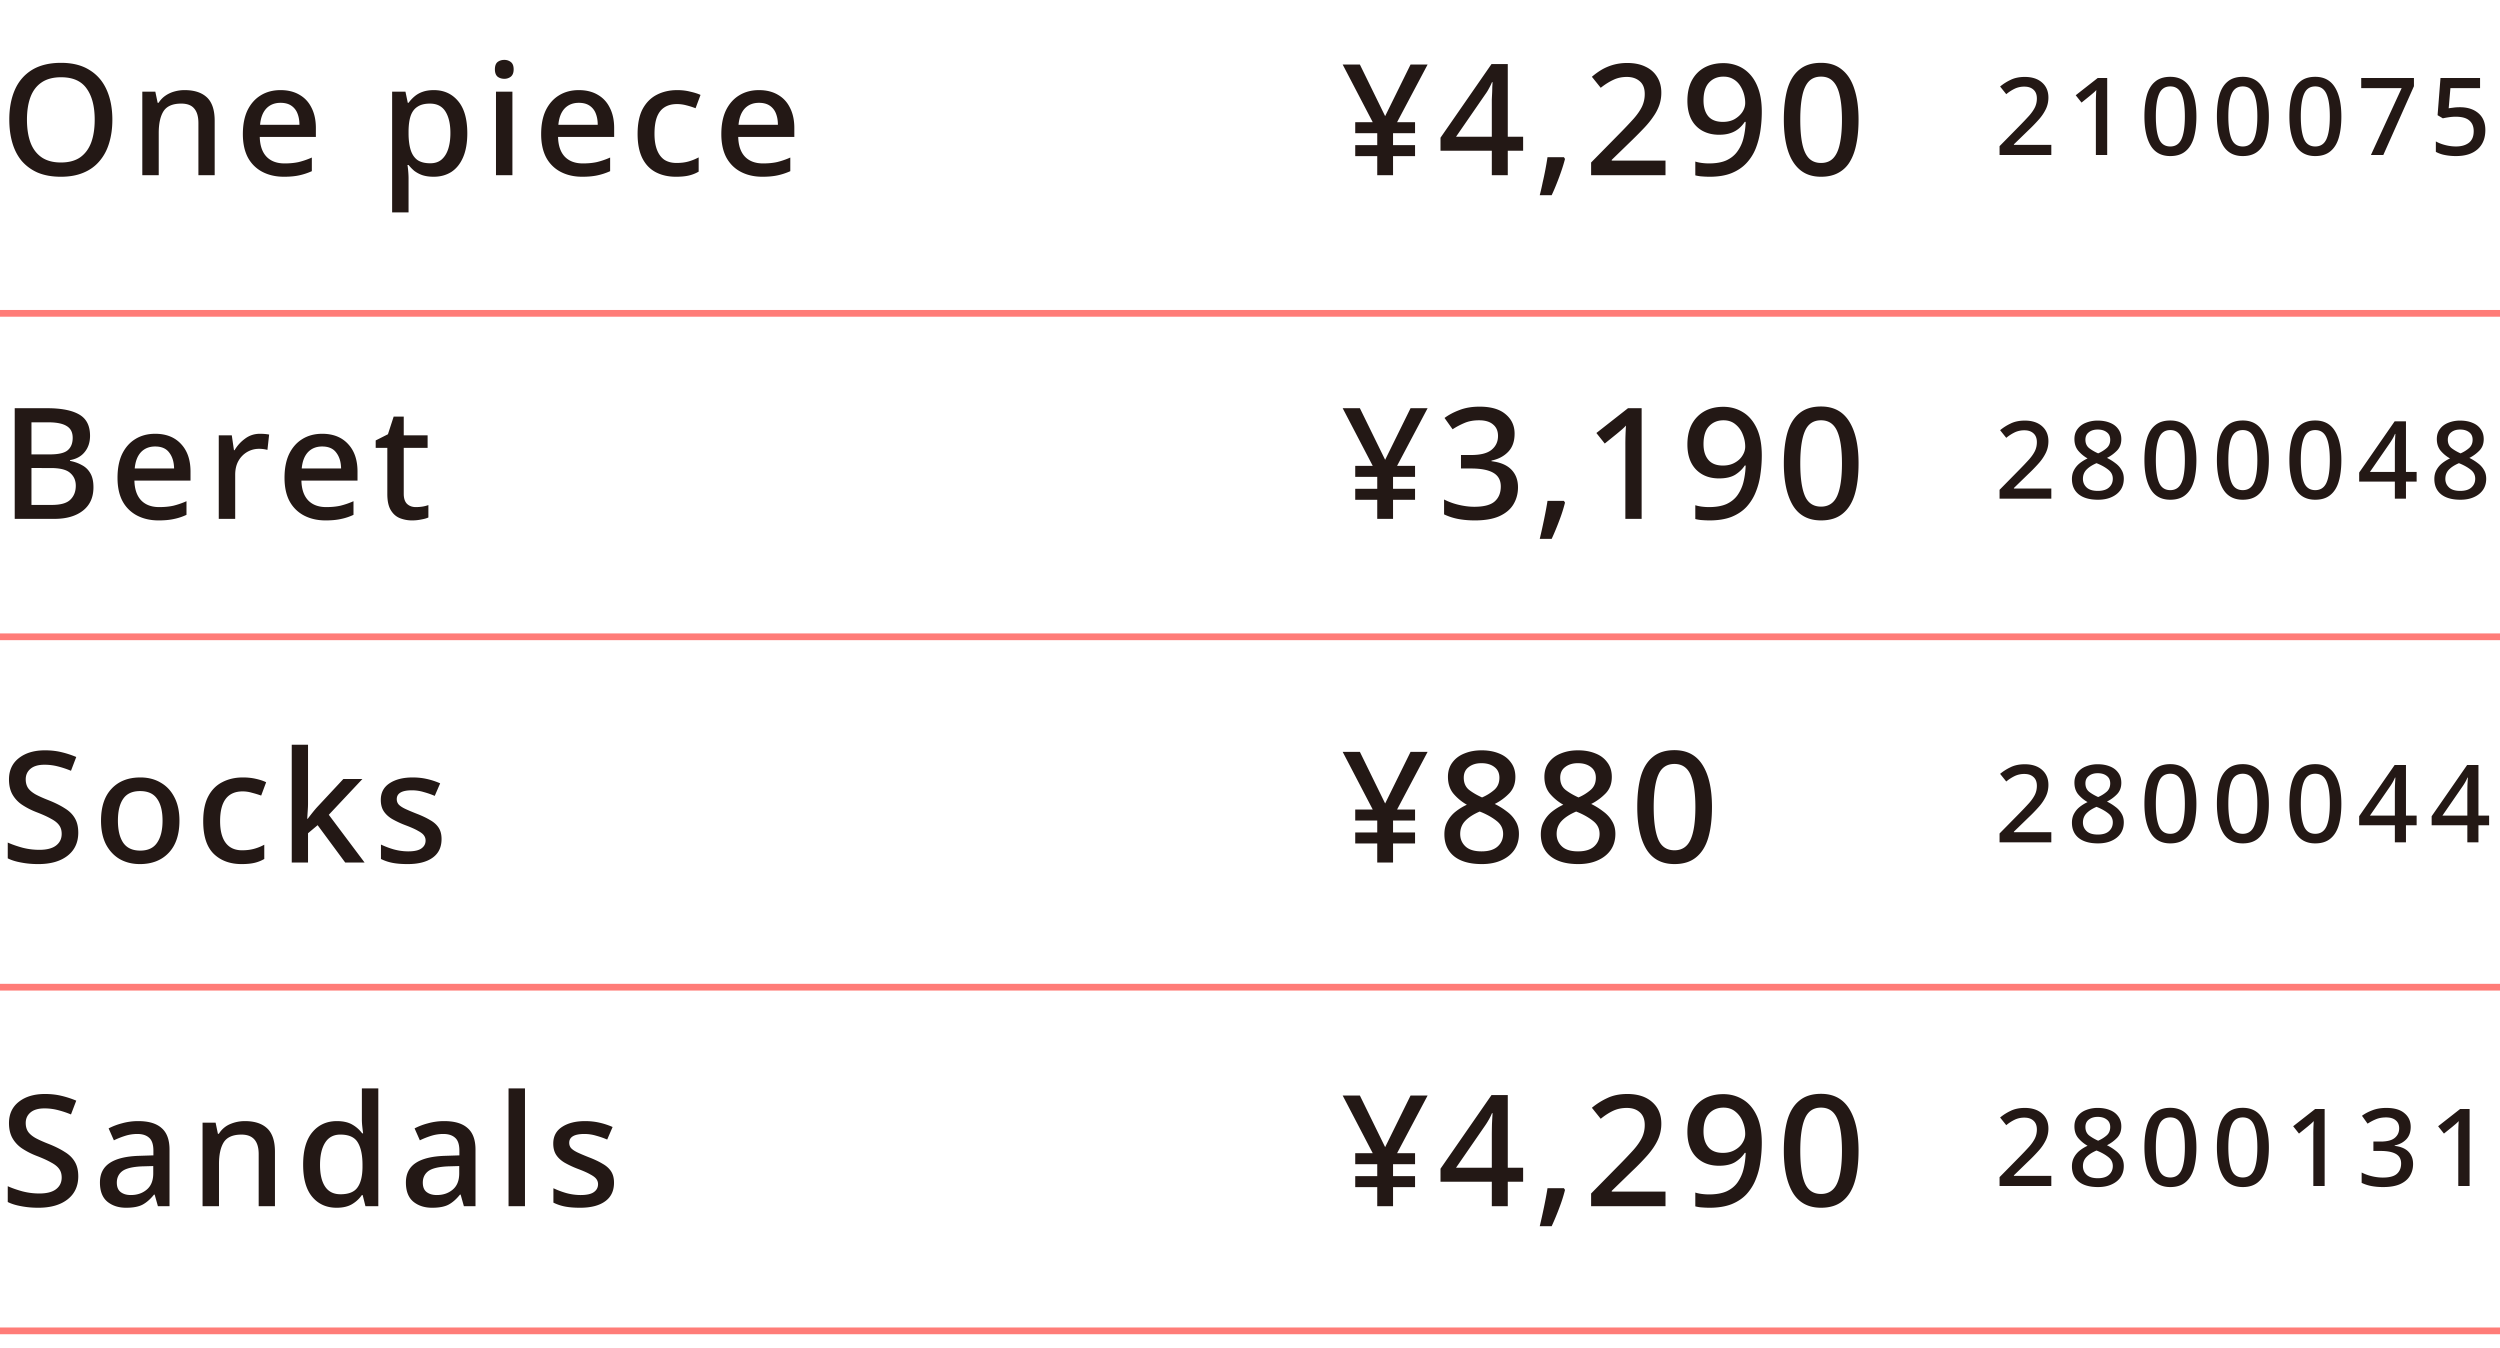 <svg width="371" height="200" fill="none" xmlns="http://www.w3.org/2000/svg"><path d="M16.675 17.766c0 1.273-.161 2.43-.483 3.473-.307 1.027-.782 1.917-1.426 2.668-.629.751-1.426 1.326-2.392 1.725-.95.399-2.062.598-3.335.598-1.303 0-2.438-.2-3.404-.598a6.662 6.662 0 0 1-2.392-1.725c-.629-.751-1.096-1.648-1.403-2.691-.307-1.043-.46-2.2-.46-3.473 0-1.687.276-3.159.828-4.416.552-1.257 1.395-2.239 2.53-2.944 1.15-.705 2.591-1.058 4.324-1.058 1.687 0 3.09.353 4.209 1.058 1.135.69 1.986 1.671 2.553 2.944.567 1.257.851 2.737.851 4.439Zm-12.673 0c0 1.319.176 2.453.529 3.404.353.935.905 1.664 1.656 2.185.751.506 1.702.759 2.852.759 1.165 0 2.116-.253 2.852-.759.736-.521 1.28-1.25 1.633-2.185.353-.95.529-2.085.529-3.404 0-1.978-.399-3.519-1.196-4.623-.782-1.12-2.047-1.679-3.795-1.679-1.165 0-2.124.253-2.875.759-.751.506-1.303 1.227-1.656 2.162-.353.935-.529 2.062-.529 3.381Zm23.395-4.393c1.44 0 2.545.36 3.312 1.081.766.72 1.15 1.878 1.15 3.473V26h-2.415v-7.728c0-.966-.207-1.687-.621-2.162-.4-.49-1.043-.736-1.932-.736-1.258 0-2.132.376-2.622 1.127-.476.751-.713 1.832-.713 3.243V26h-2.438V13.603h1.932l.345 1.656h.138c.276-.43.613-.782 1.012-1.058a4.433 4.433 0 0 1 1.334-.621 5.58 5.58 0 0 1 1.518-.207Zm14.234 0c1.089 0 2.024.23 2.806.69.782.445 1.38 1.089 1.794 1.932.43.843.644 1.84.644 2.99v1.334h-8.326c.03 1.273.36 2.246.989 2.921.644.675 1.54 1.012 2.69 1.012.798 0 1.504-.069 2.117-.207a11.574 11.574 0 0 0 1.932-.667v2.024a9.368 9.368 0 0 1-1.886.621c-.629.138-1.38.207-2.254.207-1.196 0-2.254-.238-3.174-.713a5.134 5.134 0 0 1-2.162-2.116c-.506-.95-.76-2.116-.76-3.496 0-1.395.23-2.576.69-3.542.476-.966 1.128-1.702 1.956-2.208.843-.521 1.825-.782 2.944-.782Zm0 1.886c-.874 0-1.58.284-2.116.851-.521.567-.828 1.372-.92 2.415h5.842c0-.644-.1-1.211-.3-1.702a2.441 2.441 0 0 0-.92-1.15c-.413-.276-.942-.414-1.586-.414Zm22.748-1.886c1.487 0 2.683.537 3.588 1.61.92 1.073 1.38 2.676 1.38 4.807 0 1.395-.207 2.576-.621 3.542-.414.966-.997 1.694-1.748 2.185-.752.475-1.626.713-2.622.713-.63 0-1.181-.077-1.656-.23a4.365 4.365 0 0 1-1.22-.644 6.507 6.507 0 0 1-.85-.874h-.161c.046.276.084.606.115.989.03.368.046.698.046.989v5.06h-2.438V13.603h1.978l.345 1.656h.115c.245-.337.536-.652.874-.943a3.773 3.773 0 0 1 1.219-.69c.475-.169 1.027-.253 1.656-.253Zm-.575 2.001c-.767 0-1.38.153-1.84.46-.46.291-.798.736-1.012 1.334-.2.583-.307 1.326-.322 2.231v.368c0 .95.1 1.763.299 2.438.199.66.529 1.165.989 1.518.475.337 1.119.506 1.932.506.69 0 1.25-.184 1.679-.552.444-.383.774-.912.989-1.587.214-.675.322-1.457.322-2.346 0-1.35-.246-2.415-.736-3.197-.491-.782-1.258-1.173-2.3-1.173Zm12.238-1.771V26h-2.438V13.603h2.438Zm-1.196-4.715c.368 0 .69.107.966.322.276.215.414.575.414 1.081 0 .49-.138.851-.414 1.081a1.528 1.528 0 0 1-.966.322c-.398 0-.736-.107-1.012-.322-.26-.23-.39-.59-.39-1.081 0-.506.13-.866.39-1.081.276-.215.614-.322 1.012-.322Zm11.05 4.485c1.09 0 2.025.23 2.807.69.782.445 1.38 1.089 1.794 1.932.43.843.644 1.84.644 2.99v1.334h-8.326c.03 1.273.36 2.246.989 2.921.644.675 1.54 1.012 2.69 1.012.798 0 1.504-.069 2.117-.207a11.574 11.574 0 0 0 1.932-.667v2.024a9.368 9.368 0 0 1-1.886.621c-.629.138-1.38.207-2.254.207-1.196 0-2.254-.238-3.174-.713a5.134 5.134 0 0 1-2.162-2.116c-.506-.95-.76-2.116-.76-3.496 0-1.395.23-2.576.69-3.542.476-.966 1.128-1.702 1.956-2.208.843-.521 1.825-.782 2.944-.782Zm0 1.886c-.873 0-1.578.284-2.115.851-.521.567-.828 1.372-.92 2.415h5.842c0-.644-.1-1.211-.3-1.702a2.441 2.441 0 0 0-.92-1.15c-.413-.276-.942-.414-1.586-.414Zm14.428 10.971c-1.135 0-2.131-.222-2.99-.667-.859-.445-1.526-1.135-2.001-2.07-.475-.95-.713-2.154-.713-3.611 0-1.533.253-2.775.759-3.726.521-.95 1.219-1.648 2.093-2.093.89-.46 1.901-.69 3.036-.69.69 0 1.334.077 1.932.23.613.138 1.119.299 1.518.483l-.736 1.978a11.168 11.168 0 0 0-1.38-.437 5.432 5.432 0 0 0-1.357-.184c-.767 0-1.403.169-1.909.506-.49.322-.859.813-1.104 1.472-.23.644-.345 1.457-.345 2.438 0 .935.123 1.725.368 2.369.245.644.606 1.135 1.081 1.472.49.322 1.096.483 1.817.483.69 0 1.296-.077 1.817-.23a7.797 7.797 0 0 0 1.472-.598v2.116c-.445.26-.928.452-1.449.575-.521.123-1.158.184-1.909.184Zm12.31-12.857c1.089 0 2.024.23 2.806.69.782.445 1.38 1.089 1.794 1.932.43.843.644 1.84.644 2.99v1.334h-8.326c.031 1.273.361 2.246.989 2.921.644.675 1.541 1.012 2.691 1.012.798 0 1.503-.069 2.116-.207a11.556 11.556 0 0 0 1.932-.667v2.024a9.362 9.362 0 0 1-1.886.621c-.628.138-1.38.207-2.254.207-1.196 0-2.254-.238-3.174-.713-.92-.475-1.64-1.18-2.162-2.116-.506-.95-.759-2.116-.759-3.496 0-1.395.23-2.576.69-3.542.476-.966 1.127-1.702 1.955-2.208.844-.521 1.825-.782 2.944-.782Zm0 1.886c-.874 0-1.579.284-2.116.851-.521.567-.828 1.372-.92 2.415h5.842c0-.644-.099-1.211-.299-1.702a2.45 2.45 0 0 0-.92-1.15c-.414-.276-.943-.414-1.587-.414Zm92.921 1.978 3.772-7.659h2.53l-4.531 8.556h2.668v1.633h-3.266v1.771h3.266v1.633h-3.266V26h-2.346v-2.829h-3.266v-1.633h3.266v-1.771h-3.266v-1.633h2.599l-4.462-8.556h2.553l3.749 7.659Zm20.476 5.129h-2.277V26h-2.369v-3.634h-7.613v-1.932l7.567-10.925h2.415v10.787h2.277v2.07Zm-4.646-6.532v-1.058c.015-.337.031-.66.046-.966.015-.322.023-.613.023-.874.015-.276.031-.521.046-.736h-.092a7.629 7.629 0 0 1-.46.943 6.286 6.286 0 0 1-.529.851l-4.347 6.302h5.313v-4.462Zm10.862 7.751a23.59 23.59 0 0 1-.529 1.748c-.214.629-.444 1.25-.69 1.863a27.54 27.54 0 0 1-.759 1.771h-1.771c.154-.598.299-1.234.437-1.909a47.313 47.313 0 0 0 .713-3.726h2.438l.161.253ZM247.161 26h-11.04v-1.886l4.232-4.301a71.03 71.03 0 0 0 2.07-2.185c.552-.629.966-1.227 1.242-1.794a4.35 4.35 0 0 0 .414-1.886c0-.843-.245-1.472-.736-1.886-.49-.43-1.127-.644-1.909-.644-.751 0-1.426.146-2.024.437-.598.276-1.219.667-1.863 1.173l-1.311-1.633c.445-.383.92-.728 1.426-1.035a7.617 7.617 0 0 1 1.725-.736 7.685 7.685 0 0 1 2.116-.276c1.043 0 1.94.184 2.691.552.752.353 1.327.859 1.725 1.518.414.66.621 1.434.621 2.323a5.7 5.7 0 0 1-.299 1.863 7.004 7.004 0 0 1-.874 1.679c-.368.552-.82 1.112-1.357 1.679a62.74 62.74 0 0 1-1.771 1.794l-3.059 2.967v.115h7.981V26Zm14.289-9.407a19.2 19.2 0 0 1-.207 2.806c-.138.92-.368 1.794-.69 2.622a6.944 6.944 0 0 1-1.38 2.185c-.582.629-1.326 1.127-2.231 1.495-.889.353-1.97.529-3.243.529-.306 0-.667-.015-1.081-.046a5.452 5.452 0 0 1-1.035-.161v-2.047c.292.092.614.161.966.207.368.046.721.069 1.058.069 1.058 0 1.925-.153 2.599-.46.69-.322 1.235-.767 1.633-1.334a5.558 5.558 0 0 0 .897-1.978c.184-.751.292-1.549.322-2.392h-.138a4.55 4.55 0 0 1-.851.966 3.726 3.726 0 0 1-1.242.69c-.475.169-1.05.253-1.725.253-.935 0-1.763-.2-2.484-.598a4.074 4.074 0 0 1-1.633-1.702c-.383-.751-.575-1.664-.575-2.737 0-1.165.215-2.162.644-2.99.445-.843 1.066-1.487 1.863-1.932.813-.445 1.756-.667 2.829-.667a5.68 5.68 0 0 1 2.231.437c.69.291 1.296.736 1.817 1.334.522.598.928 1.35 1.219 2.254.292.905.437 1.97.437 3.197Zm-5.681-5.221c-.874 0-1.587.291-2.139.874-.552.583-.828 1.472-.828 2.668 0 .981.23 1.756.69 2.323.476.567 1.204.851 2.185.851.675 0 1.258-.138 1.748-.414.491-.291.874-.644 1.15-1.058.276-.43.414-.874.414-1.334 0-.46-.069-.92-.207-1.38a4.56 4.56 0 0 0-.598-1.265 2.914 2.914 0 0 0-1.012-.92c-.398-.23-.866-.345-1.403-.345Zm20.04 6.394c0 1.334-.108 2.522-.322 3.565-.2 1.043-.522 1.932-.966 2.668a4.374 4.374 0 0 1-1.725 1.656c-.706.383-1.557.575-2.553.575-1.258 0-2.293-.337-3.105-1.012-.813-.675-1.419-1.64-1.817-2.898-.399-1.273-.598-2.79-.598-4.554 0-1.779.176-3.297.529-4.554.368-1.257.958-2.216 1.771-2.875.812-.675 1.886-1.012 3.22-1.012 1.257 0 2.292.337 3.105 1.012.828.66 1.441 1.618 1.84 2.875.414 1.257.621 2.775.621 4.554Zm-8.648 0c0 1.426.099 2.614.299 3.565.199.95.521 1.664.966 2.139.46.475 1.065.713 1.817.713.751 0 1.349-.23 1.794-.69.46-.475.789-1.188.989-2.139.214-.966.322-2.162.322-3.588 0-1.426-.108-2.607-.322-3.542-.2-.95-.529-1.664-.989-2.139-.445-.475-1.043-.713-1.794-.713-.752 0-1.357.238-1.817.713-.445.475-.767 1.188-.966 2.139-.2.935-.299 2.116-.299 3.542ZM304.416 23h-7.68v-1.312l2.944-2.992a49.412 49.412 0 0 0 1.44-1.52c.384-.437.672-.853.864-1.248.192-.405.288-.843.288-1.312 0-.576-.171-1.013-.512-1.312-.331-.299-.773-.448-1.328-.448a3.32 3.32 0 0 0-1.408.288 6.26 6.26 0 0 0-1.296.832l-.912-1.136a7.262 7.262 0 0 1 1.568-.992c.587-.288 1.285-.432 2.096-.432 1.077 0 1.931.277 2.56.832.629.555.944 1.296.944 2.224 0 .608-.123 1.173-.368 1.696a6.685 6.685 0 0 1-1.04 1.552 24.494 24.494 0 0 1-1.584 1.632l-2.128 2.064v.08h5.552V23Zm8.292 0h-1.68v-7.584a27.85 27.85 0 0 1 .064-2.048 5.07 5.07 0 0 1-.432.416c-.149.128-.32.272-.512.432l-1.248 1.008-.864-1.088 3.264-2.56h1.408V23Zm13.237-5.728c0 1.237-.128 2.293-.384 3.168s-.672 1.547-1.248 2.016c-.566.47-1.312.704-2.24.704-1.312 0-2.283-.517-2.912-1.552-.619-1.045-.928-2.49-.928-4.336 0-1.237.122-2.293.368-3.168.256-.875.666-1.541 1.232-2 .565-.47 1.312-.704 2.24-.704 1.301 0 2.272.517 2.912 1.552.64 1.024.96 2.464.96 4.32Zm-6.016 0c0 1.493.16 2.613.48 3.36.32.736.874 1.104 1.664 1.104.778 0 1.333-.368 1.664-1.104.33-.736.496-1.856.496-3.36 0-1.483-.166-2.592-.496-3.328-.331-.747-.886-1.12-1.664-1.12-.79 0-1.344.373-1.664 1.12-.32.736-.48 1.845-.48 3.328Zm16.772 0c0 1.237-.128 2.293-.384 3.168s-.672 1.547-1.248 2.016c-.566.47-1.312.704-2.24.704-1.312 0-2.283-.517-2.912-1.552-.619-1.045-.928-2.49-.928-4.336 0-1.237.122-2.293.368-3.168.256-.875.666-1.541 1.232-2 .565-.47 1.312-.704 2.24-.704 1.301 0 2.272.517 2.912 1.552.64 1.024.96 2.464.96 4.32Zm-6.016 0c0 1.493.16 2.613.48 3.36.32.736.874 1.104 1.664 1.104.778 0 1.333-.368 1.664-1.104.33-.736.496-1.856.496-3.36 0-1.483-.166-2.592-.496-3.328-.331-.747-.886-1.12-1.664-1.12-.79 0-1.344.373-1.664 1.12-.32.736-.48 1.845-.48 3.328Zm16.772 0c0 1.237-.128 2.293-.384 3.168s-.672 1.547-1.248 2.016c-.565.47-1.312.704-2.24.704-1.312 0-2.283-.517-2.912-1.552-.619-1.045-.928-2.49-.928-4.336 0-1.237.123-2.293.368-3.168.256-.875.667-1.541 1.232-2 .565-.47 1.312-.704 2.24-.704 1.301 0 2.272.517 2.912 1.552.64 1.024.96 2.464.96 4.32Zm-6.016 0c0 1.493.16 2.613.48 3.36.32.736.875 1.104 1.664 1.104.779 0 1.333-.368 1.664-1.104.331-.736.496-1.856.496-3.36 0-1.483-.165-2.592-.496-3.328-.331-.747-.885-1.12-1.664-1.12-.789 0-1.344.373-1.664 1.12-.32.736-.48 1.845-.48 3.328ZM351.845 23l4.56-9.92h-6v-1.504h7.824v1.216L353.685 23h-1.84Zm13.204-7.088c1.131 0 2.043.293 2.736.88.694.587 1.04 1.424 1.04 2.512 0 1.205-.378 2.15-1.136 2.832-.757.683-1.829 1.024-3.216 1.024a8.398 8.398 0 0 1-1.68-.16 4.616 4.616 0 0 1-1.312-.464v-1.552c.384.224.848.405 1.392.544a6.537 6.537 0 0 0 1.584.208c.8 0 1.44-.181 1.92-.544.48-.373.72-.95.72-1.728 0-.693-.218-1.221-.656-1.584-.426-.373-1.104-.56-2.032-.56-.298 0-.634.027-1.008.08-.362.053-.656.107-.88.16l-.784-.464.432-5.52h5.872v1.504h-4.4l-.256 2.992c.182-.032.411-.064.688-.096.278-.043.603-.064.976-.064Z" fill="#231815"/><path fill="#FF7C78" d="M0 46h371v1H0z"/><path d="M2.185 60.578h4.807c2.085 0 3.665.307 4.738.92 1.089.613 1.633 1.671 1.633 3.174 0 .95-.26 1.748-.782 2.392-.506.644-1.234 1.05-2.185 1.219v.115c.644.123 1.227.33 1.748.621.537.276.958.682 1.265 1.219.307.521.46 1.211.46 2.07 0 1.503-.521 2.66-1.564 3.473C11.262 76.594 9.852 77 8.073 77H2.185V60.578Zm2.484 6.854h2.737c1.288 0 2.17-.207 2.645-.621.49-.414.736-1.027.736-1.84 0-.813-.299-1.395-.897-1.748-.583-.368-1.503-.552-2.76-.552H4.669v4.761Zm0 2.024v5.474h3.013c1.319 0 2.239-.26 2.76-.782.537-.521.805-1.211.805-2.07 0-.782-.276-1.41-.828-1.886-.537-.49-1.503-.736-2.898-.736H4.669Zm18.36-5.083c1.625 0 2.905.506 3.84 1.518.936.997 1.404 2.361 1.404 4.094v1.334h-8.326c.03 1.273.36 2.246.989 2.921.644.675 1.54 1.012 2.69 1.012.798 0 1.503-.069 2.117-.207a11.576 11.576 0 0 0 1.932-.667v2.024a8.233 8.233 0 0 1-1.886.621c-.629.138-1.38.207-2.254.207-1.196 0-2.254-.238-3.174-.713a5.135 5.135 0 0 1-2.162-2.116c-.506-.935-.76-2.1-.76-3.496 0-1.395.23-2.576.69-3.542.476-.966 1.128-1.702 1.956-2.208.843-.521 1.824-.782 2.944-.782Zm0 1.886c-.874 0-1.58.284-2.116.851-.522.567-.828 1.372-.92 2.415h5.842c-.016-.966-.253-1.748-.713-2.346-.445-.613-1.143-.92-2.093-.92Zm15.554-1.886c.49 0 .943.038 1.357.115l-.253 2.277a4.758 4.758 0 0 0-1.242-.161c-.629 0-1.212.153-1.748.46a3.53 3.53 0 0 0-1.311 1.334c-.322.567-.483 1.257-.483 2.07V77h-2.438V64.603h1.932l.322 2.208h.092a5.606 5.606 0 0 1 1.54-1.702c.645-.49 1.389-.736 2.232-.736Zm9.23 0c1.624 0 2.905.506 3.84 1.518.936.997 1.403 2.361 1.403 4.094v1.334H44.73c.03 1.273.36 2.246.99 2.921.643.675 1.54 1.012 2.69 1.012.798 0 1.503-.069 2.116-.207a11.574 11.574 0 0 0 1.932-.667v2.024a8.232 8.232 0 0 1-1.886.621c-.629.138-1.38.207-2.254.207-1.196 0-2.254-.238-3.174-.713a5.135 5.135 0 0 1-2.162-2.116c-.506-.935-.759-2.1-.759-3.496 0-1.395.23-2.576.69-3.542.476-.966 1.127-1.702 1.955-2.208.843-.521 1.825-.782 2.944-.782Zm0 1.886c-.875 0-1.58.284-2.117.851-.521.567-.828 1.372-.92 2.415h5.842c-.015-.966-.253-1.748-.713-2.346-.444-.613-1.142-.92-2.093-.92Zm13.897 8.993c.69 0 1.311-.1 1.863-.299v1.84c-.26.123-.613.222-1.058.299a6.57 6.57 0 0 1-1.334.138 4.913 4.913 0 0 1-1.863-.345c-.552-.23-.996-.629-1.334-1.196-.337-.567-.506-1.357-.506-2.369v-6.854h-1.725v-1.104l1.817-.92.851-2.622h1.495v2.783h3.542v1.863h-3.542v6.808c0 .675.161 1.173.483 1.495.338.322.775.483 1.311.483Zm143.845-7.015 3.772-7.659h2.53l-4.531 8.556h2.668v1.633h-3.266v1.771h3.266v1.633h-3.266V77h-2.346v-2.829h-3.266v-1.633h3.266v-1.771h-3.266v-1.633h2.599l-4.462-8.556h2.553l3.749 7.659Zm19.211-3.864c0 1.12-.314 2.009-.943 2.668-.629.66-1.457 1.096-2.484 1.311v.092c1.303.153 2.285.567 2.944 1.242.659.675.989 1.549.989 2.622 0 .95-.23 1.802-.69 2.553-.445.736-1.142 1.319-2.093 1.748-.935.414-2.139.621-3.611.621-.874 0-1.687-.069-2.438-.207a8.522 8.522 0 0 1-2.139-.69v-2.208a9.65 9.65 0 0 0 2.231.805c.797.184 1.549.276 2.254.276 1.411 0 2.415-.26 3.013-.782.613-.537.92-1.28.92-2.231 0-.92-.368-1.595-1.104-2.024-.736-.43-1.84-.644-3.312-.644h-1.495v-2.001h1.518c1.395 0 2.407-.26 3.036-.782.629-.521.943-1.204.943-2.047 0-.736-.245-1.303-.736-1.702-.475-.414-1.165-.621-2.07-.621-.843 0-1.579.138-2.208.414-.613.26-1.188.567-1.725.92l-1.196-1.679c.613-.46 1.349-.851 2.208-1.173.859-.337 1.855-.506 2.99-.506 1.702 0 2.99.376 3.864 1.127.889.736 1.334 1.702 1.334 2.898Zm7.32 9.959.161.253a22.804 22.804 0 0 1-.851 2.668 39.096 39.096 0 0 1-1.127 2.714h-1.771c.215-.89.43-1.855.644-2.898.215-1.027.384-1.94.506-2.737h2.438ZM243.619 77h-2.415V66.098a41.021 41.021 0 0 1 .092-2.944 7.465 7.465 0 0 1-.621.598c-.214.184-.46.391-.736.621l-1.794 1.449-1.242-1.564 4.692-3.68h2.024V77Zm17.831-9.407a19.2 19.2 0 0 1-.207 2.806 10.59 10.59 0 0 1-.69 2.622 7.155 7.155 0 0 1-1.357 2.185c-.582.629-1.326 1.127-2.231 1.495-.904.353-1.993.529-3.266.529-.306 0-.674-.015-1.104-.046a4.996 4.996 0 0 1-1.012-.161v-2.047c.292.092.614.161.966.207.368.046.721.069 1.058.069 1.058 0 1.932-.153 2.622-.46.69-.322 1.235-.767 1.633-1.334a5.81 5.81 0 0 0 .874-1.955c.184-.751.292-1.556.322-2.415h-.138c-.337.521-.805.974-1.403 1.357-.598.368-1.403.552-2.415.552-1.41 0-2.545-.437-3.404-1.311-.858-.89-1.288-2.131-1.288-3.726 0-1.733.483-3.097 1.449-4.094.966-.997 2.262-1.495 3.887-1.495 1.058 0 2.017.26 2.875.782.874.521 1.564 1.319 2.07 2.392.506 1.058.759 2.407.759 4.048Zm-5.681-5.221c-.874 0-1.587.291-2.139.874-.552.583-.828 1.472-.828 2.668 0 .981.238 1.756.713 2.323.476.567 1.196.851 2.162.851.675 0 1.258-.138 1.748-.414.506-.276.89-.629 1.15-1.058.276-.43.414-.874.414-1.334 0-.613-.122-1.219-.368-1.817a3.517 3.517 0 0 0-1.081-1.495c-.475-.399-1.065-.598-1.771-.598Zm20.04 6.394c0 1.779-.184 3.297-.552 4.554-.368 1.257-.966 2.223-1.794 2.898-.813.675-1.886 1.012-3.22 1.012-1.886 0-3.282-.744-4.186-2.231-.89-1.503-1.334-3.58-1.334-6.233 0-1.779.176-3.297.529-4.554.368-1.257.958-2.216 1.771-2.875.812-.675 1.886-1.012 3.22-1.012 1.87 0 3.266.744 4.186 2.231.92 1.472 1.38 3.542 1.38 6.21Zm-8.648 0c0 2.147.23 3.757.69 4.83.46 1.058 1.257 1.587 2.392 1.587 1.119 0 1.916-.529 2.392-1.587.475-1.058.713-2.668.713-4.83 0-2.131-.238-3.726-.713-4.784-.476-1.073-1.273-1.61-2.392-1.61-1.135 0-1.932.537-2.392 1.61-.46 1.058-.69 2.653-.69 4.784ZM304.416 74h-7.68v-1.312l2.944-2.992a49.412 49.412 0 0 0 1.44-1.52c.384-.437.672-.853.864-1.248.192-.405.288-.843.288-1.312 0-.576-.171-1.013-.512-1.312-.331-.299-.773-.448-1.328-.448a3.32 3.32 0 0 0-1.408.288 6.26 6.26 0 0 0-1.296.832l-.912-1.136a7.262 7.262 0 0 1 1.568-.992c.587-.288 1.285-.432 2.096-.432 1.077 0 1.931.277 2.56.832.629.555.944 1.296.944 2.224 0 .608-.123 1.173-.368 1.696a6.685 6.685 0 0 1-1.04 1.552 24.494 24.494 0 0 1-1.584 1.632l-2.128 2.064v.08h5.552V74Zm6.9-11.584c.672 0 1.27.107 1.792.32.523.203.934.512 1.232.928.31.405.464.907.464 1.504 0 .683-.208 1.243-.624 1.68a5.487 5.487 0 0 1-1.504 1.104c.448.224.859.48 1.232.768.384.277.688.608.912.992.235.373.352.816.352 1.328 0 .64-.16 1.195-.48 1.664-.32.459-.768.816-1.344 1.072-.565.256-1.232.384-2 .384-1.237 0-2.192-.267-2.864-.8-.672-.544-1.008-1.301-1.008-2.272 0-.512.107-.96.32-1.344a3.23 3.23 0 0 1 .848-1.008 5.743 5.743 0 0 1 1.152-.704 5.137 5.137 0 0 1-1.392-1.152c-.373-.459-.56-1.035-.56-1.728 0-.587.155-1.083.464-1.488.31-.416.726-.725 1.248-.928a4.63 4.63 0 0 1 1.76-.32Zm-.016 1.328c-.533 0-.97.133-1.312.4-.341.256-.512.624-.512 1.104 0 .533.182.95.544 1.248.374.288.822.55 1.344.784a4.786 4.786 0 0 0 1.264-.784c.352-.31.528-.725.528-1.248 0-.48-.17-.848-.512-1.104-.341-.267-.789-.4-1.344-.4Zm-2.192 7.312c0 .512.182.939.544 1.28.363.341.918.512 1.664.512.726 0 1.275-.165 1.648-.496.384-.341.576-.779.576-1.312 0-.523-.208-.955-.624-1.296-.416-.341-.933-.645-1.552-.912l-.24-.096c-.65.277-1.152.603-1.504.976-.341.363-.512.81-.512 1.344Zm16.837-2.784c0 1.237-.128 2.293-.384 3.168s-.672 1.547-1.248 2.016c-.566.47-1.312.704-2.24.704-1.312 0-2.283-.517-2.912-1.552-.619-1.045-.928-2.49-.928-4.336 0-1.237.122-2.293.368-3.168.256-.875.666-1.541 1.232-2 .565-.47 1.312-.704 2.24-.704 1.301 0 2.272.517 2.912 1.552.64 1.024.96 2.464.96 4.32Zm-6.016 0c0 1.493.16 2.613.48 3.36.32.736.874 1.104 1.664 1.104.778 0 1.333-.368 1.664-1.104.33-.736.496-1.856.496-3.36 0-1.483-.166-2.592-.496-3.328-.331-.747-.886-1.12-1.664-1.12-.79 0-1.344.373-1.664 1.12-.32.736-.48 1.845-.48 3.328Zm16.772 0c0 1.237-.128 2.293-.384 3.168s-.672 1.547-1.248 2.016c-.566.47-1.312.704-2.24.704-1.312 0-2.283-.517-2.912-1.552-.619-1.045-.928-2.49-.928-4.336 0-1.237.122-2.293.368-3.168.256-.875.666-1.541 1.232-2 .565-.47 1.312-.704 2.24-.704 1.301 0 2.272.517 2.912 1.552.64 1.024.96 2.464.96 4.32Zm-6.016 0c0 1.493.16 2.613.48 3.36.32.736.874 1.104 1.664 1.104.778 0 1.333-.368 1.664-1.104.33-.736.496-1.856.496-3.36 0-1.483-.166-2.592-.496-3.328-.331-.747-.886-1.12-1.664-1.12-.79 0-1.344.373-1.664 1.12-.32.736-.48 1.845-.48 3.328Zm16.772 0c0 1.237-.128 2.293-.384 3.168s-.672 1.547-1.248 2.016c-.565.47-1.312.704-2.24.704-1.312 0-2.283-.517-2.912-1.552-.619-1.045-.928-2.49-.928-4.336 0-1.237.123-2.293.368-3.168.256-.875.667-1.541 1.232-2 .565-.47 1.312-.704 2.24-.704 1.301 0 2.272.517 2.912 1.552.64 1.024.96 2.464.96 4.32Zm-6.016 0c0 1.493.16 2.613.48 3.36.32.736.875 1.104 1.664 1.104.779 0 1.333-.368 1.664-1.104.331-.736.496-1.856.496-3.36 0-1.483-.165-2.592-.496-3.328-.331-.747-.885-1.12-1.664-1.12-.789 0-1.344.373-1.664 1.12-.32.736-.48 1.845-.48 3.328Zm17.188 3.2h-1.584V74h-1.648v-2.528h-5.296v-1.344l5.264-7.6h1.68v7.504h1.584v1.44Zm-3.232-1.44v-3.104c0-.501.006-.97.016-1.408.022-.448.043-.821.064-1.12h-.064a5.232 5.232 0 0 1-.32.656 8.29 8.29 0 0 1-.368.592l-3.024 4.384h3.696Zm9.7-7.616c.672 0 1.27.107 1.792.32.523.203.934.512 1.232.928.31.405.464.907.464 1.504 0 .683-.208 1.243-.624 1.68a5.487 5.487 0 0 1-1.504 1.104c.448.224.859.48 1.232.768.384.277.688.608.912.992.235.373.352.816.352 1.328 0 .64-.16 1.195-.48 1.664-.32.459-.768.816-1.344 1.072-.565.256-1.232.384-2 .384-1.237 0-2.192-.267-2.864-.8-.672-.544-1.008-1.301-1.008-2.272 0-.512.107-.96.32-1.344a3.23 3.23 0 0 1 .848-1.008 5.743 5.743 0 0 1 1.152-.704 5.137 5.137 0 0 1-1.392-1.152c-.373-.459-.56-1.035-.56-1.728 0-.587.155-1.083.464-1.488.31-.416.726-.725 1.248-.928a4.63 4.63 0 0 1 1.76-.32Zm-.016 1.328c-.533 0-.97.133-1.312.4-.341.256-.512.624-.512 1.104 0 .533.182.95.544 1.248.374.288.822.55 1.344.784a4.786 4.786 0 0 0 1.264-.784c.352-.31.528-.725.528-1.248 0-.48-.17-.848-.512-1.104-.341-.267-.789-.4-1.344-.4Zm-2.192 7.312c0 .512.182.939.544 1.28.363.341.918.512 1.664.512.726 0 1.275-.165 1.648-.496.384-.341.576-.779.576-1.312 0-.523-.208-.955-.624-1.296-.416-.341-.933-.645-1.552-.912l-.24-.096c-.65.277-1.152.603-1.504.976-.341.363-.512.81-.512 1.344Z" fill="#231815"/><path fill="#FF7C78" d="M0 94h371v1H0z"/><path d="M11.615 123.561c0 1.457-.529 2.599-1.587 3.427-1.058.828-2.507 1.242-4.347 1.242-.905 0-1.748-.077-2.53-.23-.782-.138-1.449-.345-2.001-.621v-2.346c.613.276 1.334.529 2.162.759.828.215 1.671.322 2.53.322 1.104 0 1.932-.215 2.484-.644.552-.429.828-1.004.828-1.725 0-.506-.123-.928-.368-1.265-.245-.353-.644-.675-1.196-.966-.537-.307-1.242-.629-2.116-.966a11.18 11.18 0 0 1-2.139-1.081 4.554 4.554 0 0 1-1.472-1.541c-.353-.613-.529-1.365-.529-2.254 0-1.349.49-2.407 1.472-3.174.981-.767 2.27-1.15 3.864-1.15.89 0 1.71.092 2.461.276a14.04 14.04 0 0 1 2.185.713l-.782 2.047a14.274 14.274 0 0 0-1.932-.644 7.85 7.85 0 0 0-2.001-.253c-.905 0-1.595.199-2.07.598-.475.399-.713.92-.713 1.564 0 .506.115.935.345 1.288.23.337.598.652 1.104.943.506.276 1.173.575 2.001.897.92.368 1.702.759 2.346 1.173.66.399 1.158.889 1.495 1.472.337.567.506 1.28.506 2.139Zm15.014-1.771c0 2.055-.529 3.642-1.587 4.761-1.058 1.119-2.484 1.679-4.277 1.679-1.12 0-2.117-.245-2.99-.736-.86-.506-1.541-1.234-2.047-2.185-.491-.966-.736-2.139-.736-3.519 0-2.055.52-3.634 1.563-4.738 1.043-1.119 2.47-1.679 4.279-1.679 1.134 0 2.13.253 2.99.759.873.491 1.556 1.211 2.046 2.162.506.951.76 2.116.76 3.496Zm-9.13 0c0 1.395.26 2.484.782 3.266.536.782 1.38 1.173 2.53 1.173s1.985-.391 2.506-1.173c.537-.782.805-1.871.805-3.266 0-1.411-.268-2.492-.805-3.243-.52-.767-1.364-1.15-2.53-1.15-1.15 0-1.985.383-2.506 1.15-.522.751-.782 1.832-.782 3.243Zm18.362 6.44c-1.717 0-3.097-.506-4.14-1.518-1.043-1.027-1.564-2.637-1.564-4.83 0-1.533.253-2.775.76-3.726.505-.951 1.203-1.648 2.092-2.093.89-.46 1.901-.69 3.036-.69.69 0 1.334.069 1.932.207.614.138 1.12.307 1.518.506l-.736 1.978c-.43-.153-.882-.291-1.357-.414a4.94 4.94 0 0 0-1.38-.207c-2.239 0-3.358 1.472-3.358 4.416 0 1.411.276 2.484.828 3.22.552.736 1.365 1.104 2.438 1.104.675 0 1.28-.077 1.817-.23a7.037 7.037 0 0 0 1.472-.598v2.116a5.202 5.202 0 0 1-1.449.575c-.521.123-1.158.184-1.909.184Zm9.85-17.71v8.74c0 .307-.016.675-.047 1.104-.03.429-.053.813-.069 1.15h.07c.168-.23.398-.529.69-.897.306-.383.575-.698.805-.943l3.795-4.071h2.828l-4.99 5.313L54.105 128H51.23l-4.093-5.543-1.426 1.196V128h-2.416v-17.48h2.416Zm19.816 13.984c0 1.227-.445 2.154-1.334 2.783-.874.629-2.108.943-3.703.943-.874 0-1.625-.061-2.254-.184a6.743 6.743 0 0 1-1.702-.575v-2.139a12.51 12.51 0 0 0 1.886.713 8.184 8.184 0 0 0 2.14.299c.92 0 1.578-.146 1.977-.437.414-.291.621-.682.621-1.173 0-.276-.077-.521-.23-.736-.153-.23-.444-.46-.874-.69-.414-.245-1.027-.521-1.84-.828a14.124 14.124 0 0 1-2.024-.943c-.536-.322-.95-.705-1.242-1.15-.291-.445-.437-1.004-.437-1.679 0-1.073.43-1.894 1.288-2.461.874-.583 2.024-.874 3.45-.874.752 0 1.457.077 2.116.23a10.79 10.79 0 0 1 1.955.644l-.805 1.863a12.39 12.39 0 0 0-1.656-.575 6.012 6.012 0 0 0-1.725-.253c-1.502 0-2.254.437-2.254 1.311 0 .291.084.544.253.759.184.215.49.429.92.644.445.215 1.058.475 1.84.782.752.291 1.395.598 1.932.92.552.307.974.682 1.265 1.127.291.445.437 1.004.437 1.679Zm140.028-5.267 3.772-7.659h2.53l-4.531 8.556h2.668v1.633h-3.266v1.771h3.266v1.633h-3.266V128h-2.346v-2.829h-3.266v-1.633h3.266v-1.771h-3.266v-1.633h2.599l-4.462-8.556h2.553l3.749 7.659Zm14.312-7.889c.966 0 1.825.153 2.576.46.751.291 1.342.736 1.771 1.334.445.583.667 1.303.667 2.162 0 .981-.299 1.786-.897 2.415a7.884 7.884 0 0 1-2.162 1.587c.644.322 1.234.69 1.771 1.104.552.399.989.874 1.311 1.426.337.537.506 1.173.506 1.909 0 .92-.23 1.717-.69 2.392-.46.659-1.104 1.173-1.932 1.541-.813.368-1.771.552-2.875.552-1.779 0-3.151-.383-4.117-1.15-.966-.782-1.449-1.871-1.449-3.266 0-.736.153-1.38.46-1.932a4.638 4.638 0 0 1 1.219-1.449 8.238 8.238 0 0 1 1.656-1.012 7.366 7.366 0 0 1-2.001-1.656c-.537-.659-.805-1.487-.805-2.484 0-.843.222-1.556.667-2.139.445-.598 1.043-1.043 1.794-1.334.751-.307 1.595-.46 2.53-.46Zm-.023 1.909c-.767 0-1.395.192-1.886.575-.491.368-.736.897-.736 1.587 0 .767.261 1.365.782 1.794.537.414 1.181.79 1.932 1.127a6.893 6.893 0 0 0 1.817-1.127c.506-.445.759-1.043.759-1.794 0-.69-.245-1.219-.736-1.587-.491-.383-1.135-.575-1.932-.575Zm-3.151 10.511c0 .736.261 1.349.782 1.84.521.491 1.319.736 2.392.736 1.043 0 1.832-.238 2.369-.713.552-.491.828-1.119.828-1.886 0-.751-.299-1.372-.897-1.863-.598-.491-1.342-.928-2.231-1.311l-.345-.138c-.935.399-1.656.866-2.162 1.403-.491.521-.736 1.165-.736 1.932Zm17.486-12.42c.966 0 1.825.153 2.576.46.752.291 1.342.736 1.771 1.334.445.583.667 1.303.667 2.162 0 .981-.299 1.786-.897 2.415a7.869 7.869 0 0 1-2.162 1.587c.644.322 1.235.69 1.771 1.104.552.399.989.874 1.311 1.426.338.537.506 1.173.506 1.909 0 .92-.23 1.717-.69 2.392-.46.659-1.104 1.173-1.932 1.541-.812.368-1.771.552-2.875.552-1.778 0-3.151-.383-4.117-1.15-.966-.782-1.449-1.871-1.449-3.266 0-.736.154-1.38.46-1.932a4.638 4.638 0 0 1 1.219-1.449 8.238 8.238 0 0 1 1.656-1.012 7.366 7.366 0 0 1-2.001-1.656c-.536-.659-.805-1.487-.805-2.484 0-.843.223-1.556.667-2.139.445-.598 1.043-1.043 1.794-1.334.752-.307 1.595-.46 2.53-.46Zm-.023 1.909c-.766 0-1.395.192-1.886.575-.49.368-.736.897-.736 1.587 0 .767.261 1.365.782 1.794.537.414 1.181.79 1.932 1.127a6.877 6.877 0 0 0 1.817-1.127c.506-.445.759-1.043.759-1.794 0-.69-.245-1.219-.736-1.587-.49-.383-1.134-.575-1.932-.575Zm-3.151 10.511c0 .736.261 1.349.782 1.84.522.491 1.319.736 2.392.736 1.043 0 1.833-.238 2.369-.713.552-.491.828-1.119.828-1.886 0-.751-.299-1.372-.897-1.863-.598-.491-1.341-.928-2.231-1.311l-.345-.138c-.935.399-1.656.866-2.162 1.403-.49.521-.736 1.165-.736 1.932Zm23.052-4.002c0 1.779-.184 3.297-.552 4.554-.368 1.257-.966 2.223-1.794 2.898-.812.675-1.886 1.012-3.22 1.012-1.886 0-3.281-.744-4.186-2.231-.889-1.503-1.334-3.58-1.334-6.233 0-1.779.177-3.297.529-4.554.368-1.257.959-2.216 1.771-2.875.813-.675 1.886-1.012 3.22-1.012 1.871 0 3.266.744 4.186 2.231.92 1.472 1.38 3.542 1.38 6.21Zm-8.648 0c0 2.147.23 3.757.69 4.83.46 1.058 1.258 1.587 2.392 1.587 1.12 0 1.917-.529 2.392-1.587.476-1.058.713-2.668.713-4.83 0-2.131-.237-3.726-.713-4.784-.475-1.073-1.272-1.61-2.392-1.61-1.134 0-1.932.537-2.392 1.61-.46 1.058-.69 2.653-.69 4.784ZM304.416 125h-7.68v-1.312l2.944-2.992a49.412 49.412 0 0 0 1.44-1.52c.384-.437.672-.853.864-1.248.192-.405.288-.843.288-1.312 0-.576-.171-1.013-.512-1.312-.331-.299-.773-.448-1.328-.448a3.32 3.32 0 0 0-1.408.288 6.247 6.247 0 0 0-1.296.832l-.912-1.136a7.25 7.25 0 0 1 1.568-.992c.587-.288 1.285-.432 2.096-.432 1.077 0 1.931.277 2.56.832.629.555.944 1.296.944 2.224 0 .608-.123 1.173-.368 1.696a6.679 6.679 0 0 1-1.04 1.552 24.494 24.494 0 0 1-1.584 1.632l-2.128 2.064v.08h5.552V125Zm6.9-11.584c.672 0 1.27.107 1.792.32.523.203.934.512 1.232.928.31.405.464.907.464 1.504 0 .683-.208 1.243-.624 1.68a5.499 5.499 0 0 1-1.504 1.104c.448.224.859.48 1.232.768.384.277.688.608.912.992.235.373.352.816.352 1.328 0 .64-.16 1.195-.48 1.664-.32.459-.768.816-1.344 1.072-.565.256-1.232.384-2 .384-1.237 0-2.192-.267-2.864-.8-.672-.544-1.008-1.301-1.008-2.272 0-.512.107-.96.32-1.344a3.22 3.22 0 0 1 .848-1.008 5.757 5.757 0 0 1 1.152-.704 5.137 5.137 0 0 1-1.392-1.152c-.373-.459-.56-1.035-.56-1.728 0-.587.155-1.083.464-1.488.31-.416.726-.725 1.248-.928a4.63 4.63 0 0 1 1.76-.32Zm-.016 1.328c-.533 0-.97.133-1.312.4-.341.256-.512.624-.512 1.104 0 .533.182.949.544 1.248.374.288.822.549 1.344.784a4.786 4.786 0 0 0 1.264-.784c.352-.309.528-.725.528-1.248 0-.48-.17-.848-.512-1.104-.341-.267-.789-.4-1.344-.4Zm-2.192 7.312c0 .512.182.939.544 1.28.363.341.918.512 1.664.512.726 0 1.275-.165 1.648-.496.384-.341.576-.779.576-1.312 0-.523-.208-.955-.624-1.296-.416-.341-.933-.645-1.552-.912l-.24-.096c-.65.277-1.152.603-1.504.976-.341.363-.512.811-.512 1.344Zm16.837-2.784c0 1.237-.128 2.293-.384 3.168s-.672 1.547-1.248 2.016c-.566.469-1.312.704-2.24.704-1.312 0-2.283-.517-2.912-1.552-.619-1.045-.928-2.491-.928-4.336 0-1.237.122-2.293.368-3.168.256-.875.666-1.541 1.232-2 .565-.469 1.312-.704 2.24-.704 1.301 0 2.272.517 2.912 1.552.64 1.024.96 2.464.96 4.32Zm-6.016 0c0 1.493.16 2.613.48 3.36.32.736.874 1.104 1.664 1.104.778 0 1.333-.368 1.664-1.104.33-.736.496-1.856.496-3.36 0-1.483-.166-2.592-.496-3.328-.331-.747-.886-1.12-1.664-1.12-.79 0-1.344.373-1.664 1.12-.32.736-.48 1.845-.48 3.328Zm16.772 0c0 1.237-.128 2.293-.384 3.168s-.672 1.547-1.248 2.016c-.566.469-1.312.704-2.24.704-1.312 0-2.283-.517-2.912-1.552-.619-1.045-.928-2.491-.928-4.336 0-1.237.122-2.293.368-3.168.256-.875.666-1.541 1.232-2 .565-.469 1.312-.704 2.24-.704 1.301 0 2.272.517 2.912 1.552.64 1.024.96 2.464.96 4.32Zm-6.016 0c0 1.493.16 2.613.48 3.36.32.736.874 1.104 1.664 1.104.778 0 1.333-.368 1.664-1.104.33-.736.496-1.856.496-3.36 0-1.483-.166-2.592-.496-3.328-.331-.747-.886-1.12-1.664-1.12-.79 0-1.344.373-1.664 1.12-.32.736-.48 1.845-.48 3.328Zm16.772 0c0 1.237-.128 2.293-.384 3.168s-.672 1.547-1.248 2.016c-.565.469-1.312.704-2.24.704-1.312 0-2.283-.517-2.912-1.552-.619-1.045-.928-2.491-.928-4.336 0-1.237.123-2.293.368-3.168.256-.875.667-1.541 1.232-2 .565-.469 1.312-.704 2.24-.704 1.301 0 2.272.517 2.912 1.552.64 1.024.96 2.464.96 4.32Zm-6.016 0c0 1.493.16 2.613.48 3.36.32.736.875 1.104 1.664 1.104.779 0 1.333-.368 1.664-1.104.331-.736.496-1.856.496-3.36 0-1.483-.165-2.592-.496-3.328-.331-.747-.885-1.12-1.664-1.12-.789 0-1.344.373-1.664 1.12-.32.736-.48 1.845-.48 3.328Zm17.188 3.2h-1.584V125h-1.648v-2.528h-5.296v-1.344l5.264-7.6h1.68v7.504h1.584v1.44Zm-3.232-1.44v-3.104c0-.501.006-.971.016-1.408.022-.448.043-.821.064-1.12h-.064a5.252 5.252 0 0 1-.32.656 8.29 8.29 0 0 1-.368.592l-3.024 4.384h3.696Zm13.988 1.44h-1.584V125h-1.648v-2.528h-5.296v-1.344l5.264-7.6h1.68v7.504h1.584v1.44Zm-3.232-1.44v-3.104c0-.501.006-.971.016-1.408.022-.448.043-.821.064-1.12h-.064a5.252 5.252 0 0 1-.32.656 8.29 8.29 0 0 1-.368.592l-3.024 4.384h3.696Z" fill="#231815"/><path fill="#FF7C78" d="M0 146h371v1H0z"/><path d="M11.615 174.561c0 1.457-.529 2.599-1.587 3.427-1.058.828-2.507 1.242-4.347 1.242-.905 0-1.748-.077-2.53-.23-.782-.138-1.449-.345-2.001-.621v-2.346c.613.276 1.334.529 2.162.759.828.215 1.671.322 2.53.322 1.104 0 1.932-.215 2.484-.644.552-.429.828-1.004.828-1.725 0-.506-.123-.928-.368-1.265-.245-.353-.644-.675-1.196-.966-.537-.307-1.242-.629-2.116-.966a11.18 11.18 0 0 1-2.139-1.081 4.554 4.554 0 0 1-1.472-1.541c-.353-.613-.529-1.365-.529-2.254 0-1.349.49-2.407 1.472-3.174.981-.767 2.27-1.15 3.864-1.15.89 0 1.71.092 2.461.276a14.04 14.04 0 0 1 2.185.713l-.782 2.047a14.274 14.274 0 0 0-1.932-.644 7.85 7.85 0 0 0-2.001-.253c-.905 0-1.595.199-2.07.598-.475.399-.713.92-.713 1.564 0 .506.115.935.345 1.288.23.337.598.652 1.104.943.506.276 1.173.575 2.001.897.92.368 1.702.759 2.346 1.173.66.399 1.158.889 1.495 1.472.337.567.506 1.28.506 2.139Zm8.897-8.188c1.548 0 2.706.345 3.473 1.035.782.675 1.172 1.74 1.172 3.197V179h-1.724l-.483-1.725h-.092c-.537.675-1.105 1.173-1.703 1.495-.582.307-1.395.46-2.438.46-1.119 0-2.046-.299-2.782-.897-.737-.613-1.104-1.564-1.104-2.852 0-1.273.475-2.231 1.425-2.875.966-.659 2.43-1.02 4.393-1.081l2.116-.069v-.69c0-.905-.207-1.541-.62-1.909-.415-.383-.997-.575-1.748-.575-.63 0-1.235.092-1.817.276-.583.184-1.143.406-1.68.667l-.781-1.771a9.51 9.51 0 0 1 2-.759 8.817 8.817 0 0 1 2.393-.322Zm2.23 6.67-1.655.046c-1.411.061-2.392.299-2.945.713-.536.414-.805.981-.805 1.702 0 .644.192 1.112.576 1.403.383.291.881.437 1.494.437.951 0 1.74-.268 2.37-.805.643-.537.965-1.342.965-2.415v-1.081Zm13.598-6.67c1.442 0 2.546.36 3.313 1.081.766.721 1.15 1.878 1.15 3.473V179h-2.415v-7.728c0-1.932-.852-2.898-2.553-2.898-1.258 0-2.132.376-2.623 1.127-.475.751-.713 1.832-.713 3.243V179h-2.438v-12.397h1.933l.345 1.656h.138a3.6 3.6 0 0 1 1.633-1.426 5.53 5.53 0 0 1 2.23-.46Zm13.614 12.857c-1.503 0-2.706-.537-3.611-1.61-.905-1.073-1.357-2.668-1.357-4.784 0-2.131.46-3.741 1.38-4.83.92-1.089 2.131-1.633 3.634-1.633.935 0 1.702.176 2.3.529a4.736 4.736 0 0 1 1.449 1.288h.138a31.89 31.89 0 0 1-.115-.943 9.955 9.955 0 0 1-.07-1.081v-4.646h2.439V179h-1.91l-.413-1.656h-.115a4.598 4.598 0 0 1-1.426 1.334c-.598.368-1.373.552-2.323.552Zm.575-2.001c1.196 0 2.031-.33 2.507-.989.49-.659.743-1.664.759-3.013v-.368c0-1.457-.238-2.568-.713-3.335-.46-.767-1.319-1.15-2.576-1.15-.997 0-1.748.399-2.254 1.196-.506.797-.76 1.901-.76 3.312 0 1.395.254 2.469.76 3.22.506.751 1.265 1.127 2.277 1.127Zm15.39-10.856c1.548 0 2.706.345 3.472 1.035.782.675 1.173 1.74 1.173 3.197V179H68.84l-.484-1.725h-.091c-.537.675-1.105 1.173-1.703 1.495-.582.307-1.395.46-2.438.46-1.119 0-2.046-.299-2.782-.897-.736-.613-1.105-1.564-1.105-2.852 0-1.273.476-2.231 1.426-2.875.967-.659 2.43-1.02 4.394-1.081l2.115-.069v-.69c0-.905-.206-1.541-.62-1.909-.415-.383-.997-.575-1.749-.575-.628 0-1.234.092-1.816.276-.583.184-1.143.406-1.68.667l-.782-1.771a9.51 9.51 0 0 1 2.002-.759 8.817 8.817 0 0 1 2.391-.322Zm2.23 6.67-1.656.046c-1.41.061-2.391.299-2.943.713-.537.414-.805.981-.805 1.702 0 .644.191 1.112.575 1.403.383.291.881.437 1.494.437.951 0 1.74-.268 2.37-.805.644-.537.966-1.342.966-2.415v-1.081ZM77.907 179h-2.438v-17.48h2.438V179Zm13.212-3.496c0 1.227-.445 2.154-1.334 2.783-.874.629-2.108.943-3.703.943-.874 0-1.625-.061-2.254-.184a6.743 6.743 0 0 1-1.702-.575v-2.139a12.51 12.51 0 0 0 1.886.713 8.184 8.184 0 0 0 2.14.299c.92 0 1.579-.146 1.977-.437.414-.291.621-.682.621-1.173a1.23 1.23 0 0 0-.23-.736c-.153-.23-.444-.46-.874-.69-.414-.245-1.027-.521-1.84-.828a14.124 14.124 0 0 1-2.024-.943c-.536-.322-.95-.705-1.242-1.15-.291-.445-.437-1.004-.437-1.679 0-1.073.43-1.894 1.288-2.461.874-.583 2.024-.874 3.45-.874.752 0 1.457.077 2.116.23a10.79 10.79 0 0 1 1.955.644l-.805 1.863a12.39 12.39 0 0 0-1.656-.575 6.012 6.012 0 0 0-1.725-.253c-1.502 0-2.254.437-2.254 1.311 0 .291.085.544.253.759.184.215.49.429.92.644.445.215 1.058.475 1.84.782.752.291 1.395.598 1.932.92.552.307.974.682 1.265 1.127.291.445.437 1.004.437 1.679Zm114.436-5.267 3.772-7.659h2.53l-4.531 8.556h2.668v1.633h-3.266v1.771h3.266v1.633h-3.266V179h-2.346v-2.829h-3.266v-1.633h3.266v-1.771h-3.266v-1.633h2.599l-4.462-8.556h2.553l3.749 7.659Zm20.476 5.129h-2.277V179h-2.369v-3.634h-7.613v-1.932l7.567-10.925h2.415v10.787h2.277v2.07Zm-4.646-2.07v-4.462c0-.721.008-1.395.023-2.024.031-.644.061-1.181.092-1.61h-.092a7.608 7.608 0 0 1-.46.943c-.184.322-.36.606-.529.851l-4.347 6.302h5.313Zm10.701 3.036.161.253a22.786 22.786 0 0 1-.851 2.668 39.158 39.158 0 0 1-1.127 2.714h-1.771c.215-.889.43-1.855.644-2.898.215-1.027.384-1.94.506-2.737h2.438ZM247.161 179h-11.04v-1.886l4.232-4.301a71.03 71.03 0 0 0 2.07-2.185c.552-.629.966-1.227 1.242-1.794a4.35 4.35 0 0 0 .414-1.886c0-.828-.245-1.457-.736-1.886-.475-.429-1.111-.644-1.909-.644-.751 0-1.426.138-2.024.414-.598.276-1.219.675-1.863 1.196l-1.311-1.633a10.478 10.478 0 0 1 2.254-1.426c.844-.414 1.848-.621 3.013-.621 1.549 0 2.776.399 3.68 1.196.905.797 1.357 1.863 1.357 3.197a5.66 5.66 0 0 1-.529 2.438c-.352.751-.851 1.495-1.495 2.231a35.21 35.21 0 0 1-2.277 2.346l-3.059 2.967v.115h7.981V179Zm14.289-9.407a19.2 19.2 0 0 1-.207 2.806 10.59 10.59 0 0 1-.69 2.622 7.152 7.152 0 0 1-1.357 2.185c-.582.629-1.326 1.127-2.231 1.495-.904.353-1.993.529-3.266.529-.306 0-.674-.015-1.104-.046a4.996 4.996 0 0 1-1.012-.161v-2.047c.292.092.614.161.966.207.368.046.721.069 1.058.069 1.058 0 1.932-.153 2.622-.46.69-.322 1.235-.767 1.633-1.334a5.81 5.81 0 0 0 .874-1.955c.184-.751.292-1.556.322-2.415h-.138c-.337.521-.805.974-1.403 1.357-.598.368-1.403.552-2.415.552-1.41 0-2.545-.437-3.404-1.311-.858-.889-1.288-2.131-1.288-3.726 0-1.733.483-3.097 1.449-4.094.966-.997 2.262-1.495 3.887-1.495 1.058 0 2.017.261 2.875.782.874.521 1.564 1.319 2.07 2.392.506 1.058.759 2.407.759 4.048Zm-5.681-5.221c-.874 0-1.587.291-2.139.874-.552.583-.828 1.472-.828 2.668 0 .981.238 1.756.713 2.323.476.567 1.196.851 2.162.851.675 0 1.258-.138 1.748-.414.506-.276.89-.629 1.15-1.058.276-.429.414-.874.414-1.334 0-.613-.122-1.219-.368-1.817a3.52 3.52 0 0 0-1.081-1.495c-.475-.399-1.065-.598-1.771-.598Zm20.04 6.394c0 1.779-.184 3.297-.552 4.554-.368 1.257-.966 2.223-1.794 2.898-.813.675-1.886 1.012-3.22 1.012-1.886 0-3.282-.744-4.186-2.231-.89-1.503-1.334-3.58-1.334-6.233 0-1.779.176-3.297.529-4.554.368-1.257.958-2.216 1.771-2.875.812-.675 1.886-1.012 3.22-1.012 1.87 0 3.266.744 4.186 2.231.92 1.472 1.38 3.542 1.38 6.21Zm-8.648 0c0 2.147.23 3.757.69 4.83.46 1.058 1.257 1.587 2.392 1.587 1.119 0 1.916-.529 2.392-1.587.475-1.058.713-2.668.713-4.83 0-2.131-.238-3.726-.713-4.784-.476-1.073-1.273-1.61-2.392-1.61-1.135 0-1.932.537-2.392 1.61-.46 1.058-.69 2.653-.69 4.784ZM304.416 176h-7.68v-1.312l2.944-2.992a49.412 49.412 0 0 0 1.44-1.52c.384-.437.672-.853.864-1.248.192-.405.288-.843.288-1.312 0-.576-.171-1.013-.512-1.312-.331-.299-.773-.448-1.328-.448a3.32 3.32 0 0 0-1.408.288 6.247 6.247 0 0 0-1.296.832l-.912-1.136a7.25 7.25 0 0 1 1.568-.992c.587-.288 1.285-.432 2.096-.432 1.077 0 1.931.277 2.56.832.629.555.944 1.296.944 2.224 0 .608-.123 1.173-.368 1.696a6.679 6.679 0 0 1-1.04 1.552 24.494 24.494 0 0 1-1.584 1.632l-2.128 2.064v.08h5.552V176Zm6.9-11.584c.672 0 1.27.107 1.792.32.523.203.934.512 1.232.928.31.405.464.907.464 1.504 0 .683-.208 1.243-.624 1.68a5.499 5.499 0 0 1-1.504 1.104c.448.224.859.48 1.232.768.384.277.688.608.912.992.235.373.352.816.352 1.328 0 .64-.16 1.195-.48 1.664-.32.459-.768.816-1.344 1.072-.565.256-1.232.384-2 .384-1.237 0-2.192-.267-2.864-.8-.672-.544-1.008-1.301-1.008-2.272 0-.512.107-.96.32-1.344a3.22 3.22 0 0 1 .848-1.008 5.757 5.757 0 0 1 1.152-.704 5.137 5.137 0 0 1-1.392-1.152c-.373-.459-.56-1.035-.56-1.728 0-.587.155-1.083.464-1.488.31-.416.726-.725 1.248-.928a4.63 4.63 0 0 1 1.76-.32Zm-.016 1.328c-.533 0-.97.133-1.312.4-.341.256-.512.624-.512 1.104 0 .533.182.949.544 1.248.374.288.822.549 1.344.784a4.786 4.786 0 0 0 1.264-.784c.352-.309.528-.725.528-1.248 0-.48-.17-.848-.512-1.104-.341-.267-.789-.4-1.344-.4Zm-2.192 7.312c0 .512.182.939.544 1.28.363.341.918.512 1.664.512.726 0 1.275-.165 1.648-.496.384-.341.576-.779.576-1.312 0-.523-.208-.955-.624-1.296-.416-.341-.933-.645-1.552-.912l-.24-.096c-.65.277-1.152.603-1.504.976-.341.363-.512.811-.512 1.344Zm16.837-2.784c0 1.237-.128 2.293-.384 3.168s-.672 1.547-1.248 2.016c-.566.469-1.312.704-2.24.704-1.312 0-2.283-.517-2.912-1.552-.619-1.045-.928-2.491-.928-4.336 0-1.237.122-2.293.368-3.168.256-.875.666-1.541 1.232-2 .565-.469 1.312-.704 2.24-.704 1.301 0 2.272.517 2.912 1.552.64 1.024.96 2.464.96 4.32Zm-6.016 0c0 1.493.16 2.613.48 3.36.32.736.874 1.104 1.664 1.104.778 0 1.333-.368 1.664-1.104.33-.736.496-1.856.496-3.36 0-1.483-.166-2.592-.496-3.328-.331-.747-.886-1.12-1.664-1.12-.79 0-1.344.373-1.664 1.12-.32.736-.48 1.845-.48 3.328Zm16.772 0c0 1.237-.128 2.293-.384 3.168s-.672 1.547-1.248 2.016c-.566.469-1.312.704-2.24.704-1.312 0-2.283-.517-2.912-1.552-.619-1.045-.928-2.491-.928-4.336 0-1.237.122-2.293.368-3.168.256-.875.666-1.541 1.232-2 .565-.469 1.312-.704 2.24-.704 1.301 0 2.272.517 2.912 1.552.64 1.024.96 2.464.96 4.32Zm-6.016 0c0 1.493.16 2.613.48 3.36.32.736.874 1.104 1.664 1.104.778 0 1.333-.368 1.664-1.104.33-.736.496-1.856.496-3.36 0-1.483-.166-2.592-.496-3.328-.331-.747-.886-1.12-1.664-1.12-.79 0-1.344.373-1.664 1.12-.32.736-.48 1.845-.48 3.328ZM344.977 176h-1.68v-7.584a27.774 27.774 0 0 1 .064-2.048 5.438 5.438 0 0 1-.432.416c-.149.128-.32.272-.512.432l-1.248 1.008-.864-1.088 3.264-2.56h1.408V176Zm12.772-8.784c0 .779-.218 1.397-.656 1.856-.437.459-1.013.763-1.728.912v.064c.907.107 1.59.395 2.048.864.459.469.688 1.077.688 1.824 0 .661-.16 1.253-.48 1.776-.309.512-.794.917-1.456 1.216-.65.288-1.488.432-2.512.432a9.398 9.398 0 0 1-1.696-.144 5.94 5.94 0 0 1-1.488-.48V174c.48.245.998.432 1.552.56a6.994 6.994 0 0 0 1.568.192c.982 0 1.68-.181 2.096-.544.427-.373.64-.891.64-1.552 0-.64-.256-1.109-.768-1.408-.512-.299-1.28-.448-2.304-.448h-1.04v-1.392h1.056c.971 0 1.675-.181 2.112-.544.438-.363.656-.837.656-1.424 0-.512-.17-.907-.512-1.184-.33-.288-.81-.432-1.44-.432-.586 0-1.098.096-1.536.288a7.632 7.632 0 0 0-1.2.64l-.832-1.168c.427-.32.939-.592 1.536-.816.598-.235 1.291-.352 2.08-.352 1.184 0 2.08.261 2.688.784.619.512.928 1.184.928 2.016Zm8.74 8.784h-1.68v-7.584a27.774 27.774 0 0 1 .064-2.048 5.117 5.117 0 0 1-.432.416c-.149.128-.32.272-.512.432l-1.248 1.008-.864-1.088 3.264-2.56h1.408V176Z" fill="#231815"/><path fill="#FF7C78" d="M0 197h371v1H0z"/></svg>